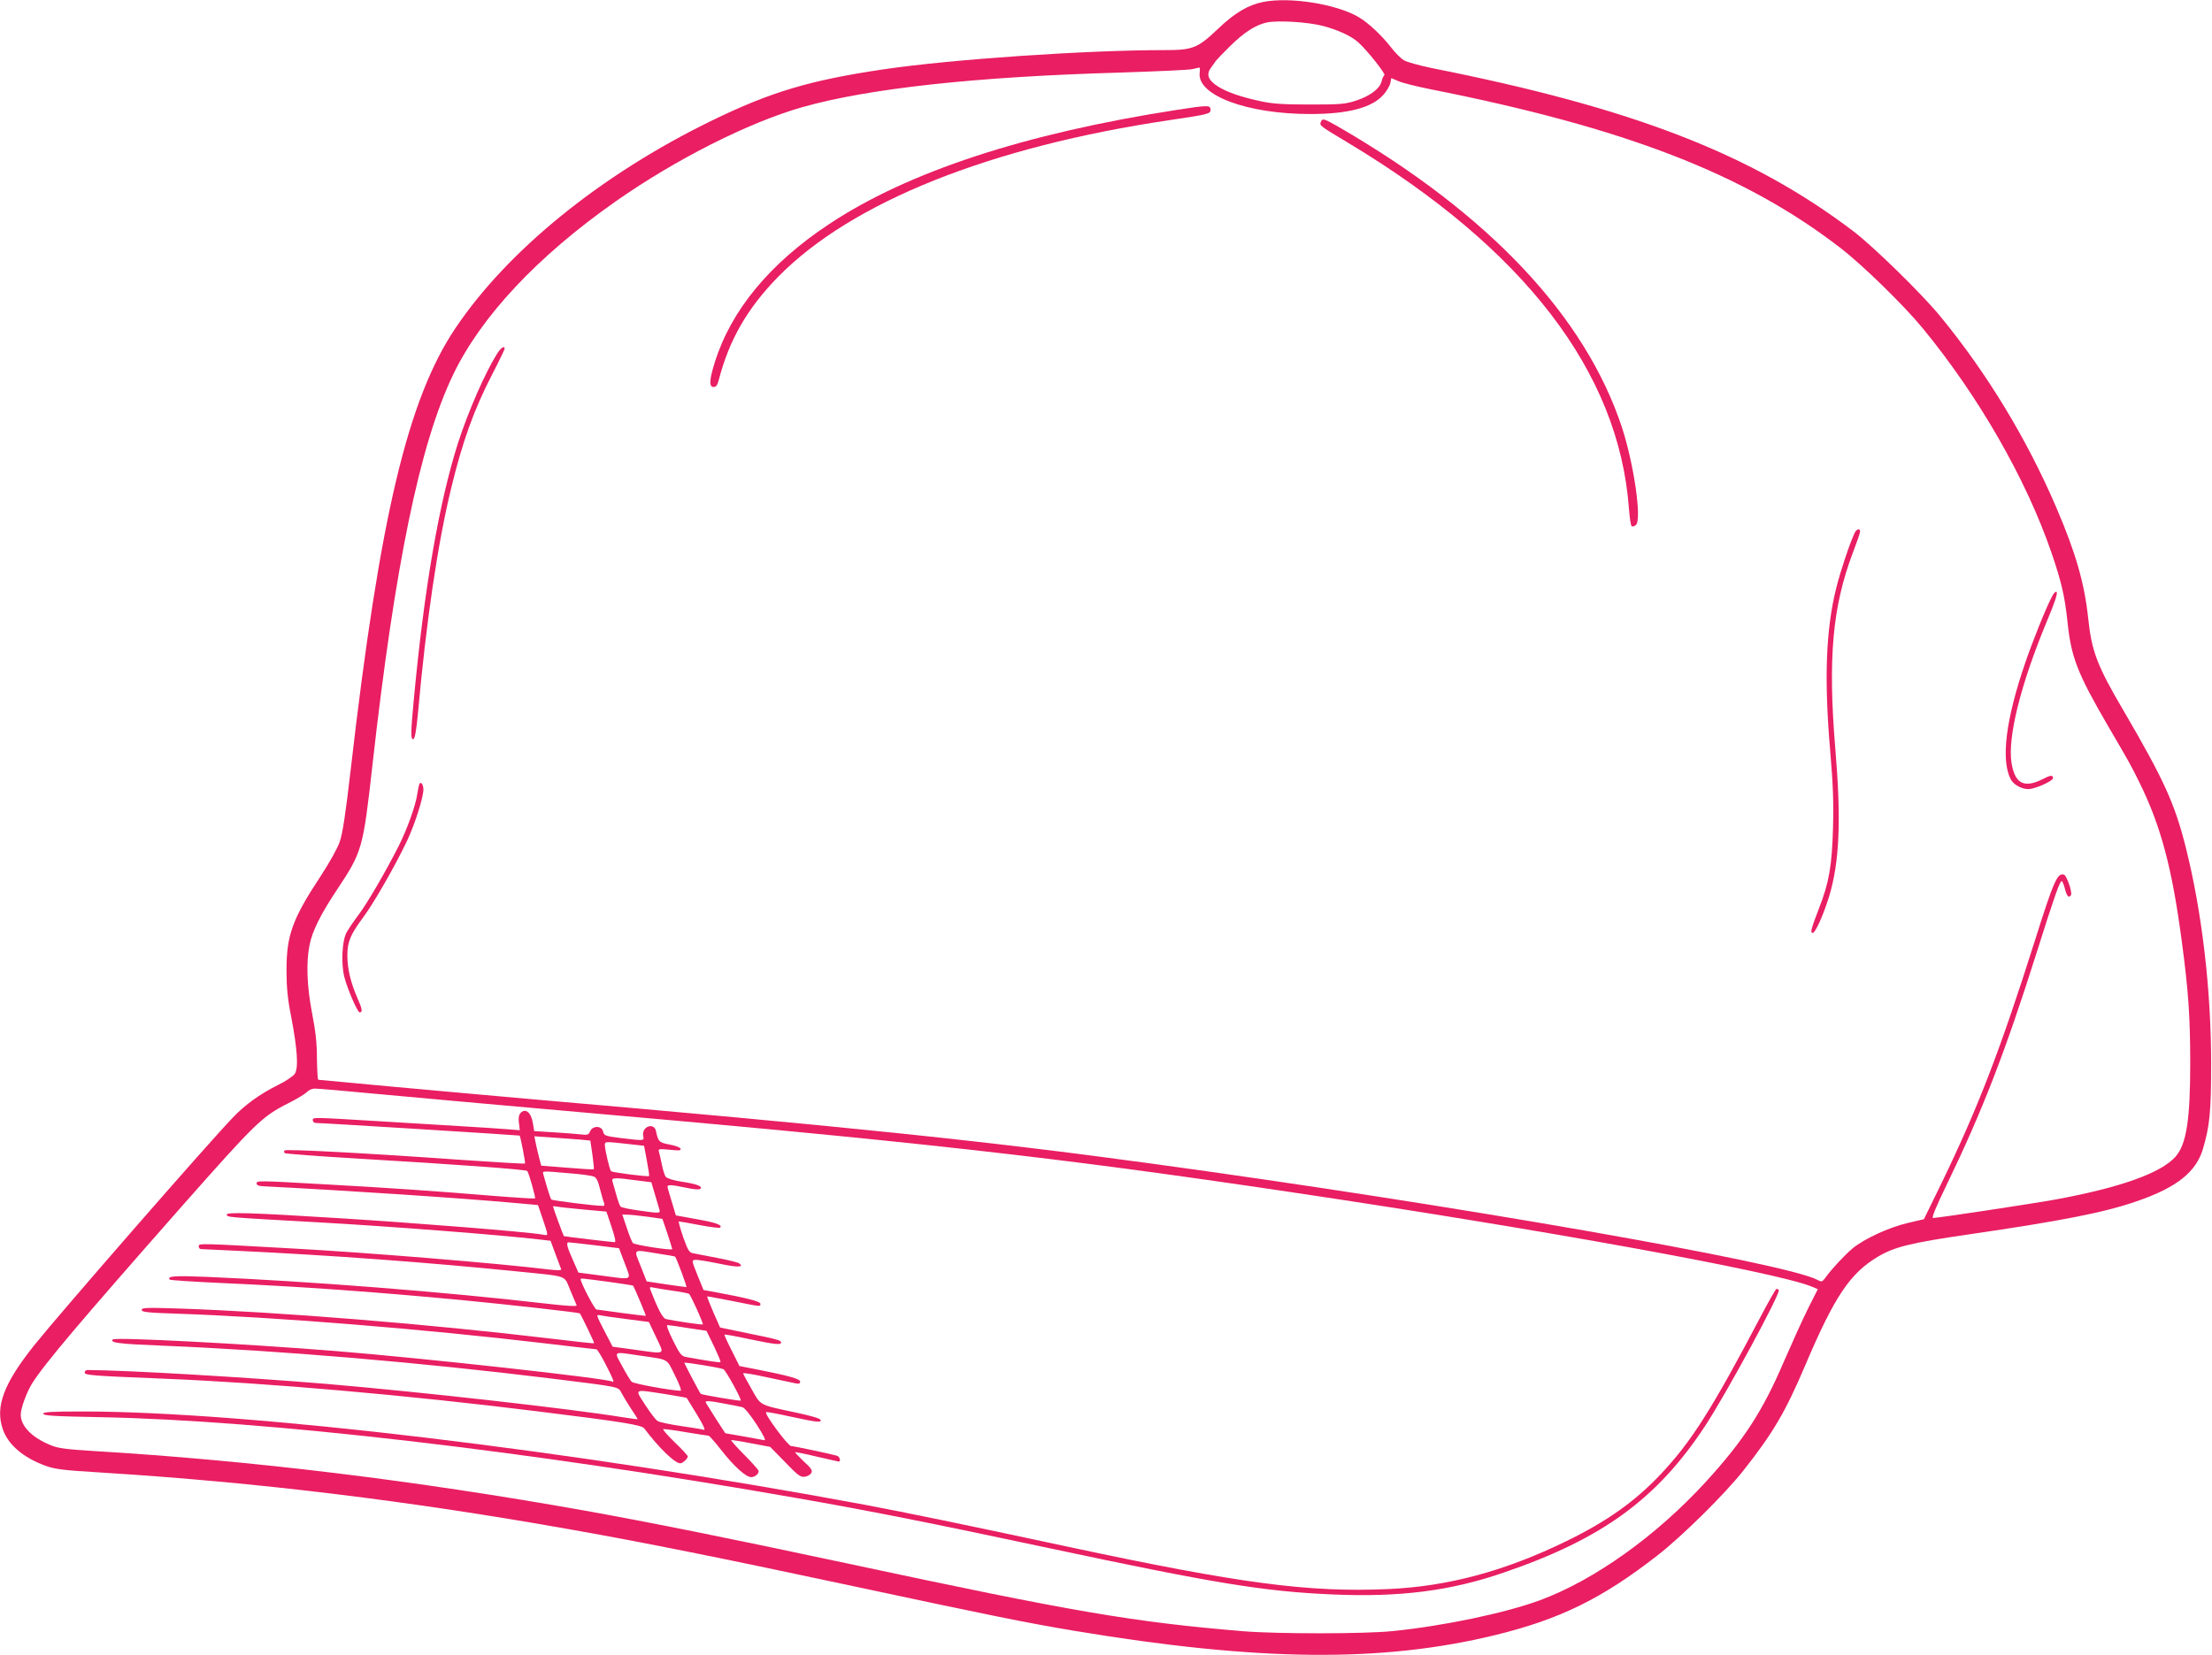 <?xml version="1.0" standalone="no"?>
<!DOCTYPE svg PUBLIC "-//W3C//DTD SVG 20010904//EN"
 "http://www.w3.org/TR/2001/REC-SVG-20010904/DTD/svg10.dtd">
<svg version="1.0" xmlns="http://www.w3.org/2000/svg"
 width="1280pt" height="958pt" viewBox="0 0 1280 958"
 preserveAspectRatio="xMidYMid meet">
<g transform="translate(0,958) scale(0.1,-0.1)"
fill="#e91e63" stroke="none">
<path d="M7311 9569 c-88 -17 -167 -64 -264 -157 -117 -111 -145 -122 -306
-122 -454 0 -1233 -53 -1626 -111 -427 -63 -656 -131 -1000 -299 -637 -311
-1176 -748 -1480 -1200 -275 -410 -437 -1089 -605 -2550 -31 -266 -47 -372
-64 -422 -14 -40 -60 -122 -111 -200 -163 -247 -198 -343 -197 -548 0 -94 6
-160 27 -265 36 -189 43 -296 21 -330 -9 -14 -53 -44 -99 -66 -105 -53 -187
-112 -258 -186 -142 -147 -997 -1128 -1148 -1316 -179 -224 -230 -358 -185
-489 30 -89 117 -164 244 -211 57 -21 100 -27 335 -41 895 -56 1770 -162 2724
-332 396 -70 861 -163 1566 -314 852 -182 1053 -223 1335 -270 1062 -177 1777
-184 2433 -24 372 91 616 210 937 460 143 111 391 356 499 493 169 214 242
337 355 603 171 403 260 536 421 633 97 58 191 81 527 130 542 79 786 127 973
192 232 80 343 169 383 304 39 134 47 212 47 494 0 426 -53 876 -146 1247 -64
256 -127 394 -357 788 -156 265 -188 348 -208 538 -22 207 -72 381 -186 647
-171 398 -401 776 -671 1105 -106 129 -389 406 -503 492 -590 448 -1276 713
-2434 943 -74 15 -149 36 -166 46 -18 11 -50 43 -73 73 -55 71 -135 146 -191
178 -129 75 -395 117 -549 87z m344 -139 c88 -23 168 -60 208 -98 54 -50 157
-181 148 -187 -5 -3 -12 -19 -16 -35 -9 -43 -69 -87 -150 -113 -62 -20 -91
-22 -265 -22 -149 0 -215 4 -280 18 -118 25 -199 53 -253 87 -55 35 -68 68
-41 106 11 15 24 33 29 41 6 8 43 47 83 86 81 80 148 123 213 137 63 13 236 3
324 -20z m-713 -272 c-15 -130 275 -238 640 -238 218 0 355 36 422 110 19 21
37 51 41 68 l6 30 42 -18 c23 -10 103 -30 177 -45 1134 -224 1826 -492 2381
-921 126 -97 367 -332 475 -464 322 -391 598 -872 744 -1296 58 -169 78 -253
94 -405 21 -203 57 -296 232 -597 129 -221 131 -224 183 -329 124 -251 189
-492 245 -913 40 -297 50 -449 50 -715 0 -328 -22 -468 -85 -540 -84 -95 -322
-180 -700 -249 -133 -24 -675 -106 -703 -106 -10 0 16 63 79 193 206 426 338
766 520 1342 100 317 134 415 145 415 4 0 13 -20 19 -45 11 -43 23 -56 35 -36
9 14 -24 112 -40 118 -38 14 -60 -36 -169 -382 -200 -632 -328 -965 -539
-1401 l-103 -211 -94 -22 c-108 -25 -253 -92 -320 -148 -46 -39 -118 -116
-155 -167 -20 -27 -22 -28 -50 -13 -195 100 -2113 435 -3844 671 -962 132
-1798 218 -3620 376 -195 17 -545 49 -778 70 -232 22 -426 40 -430 40 -4 0 -7
55 -8 123 0 90 -8 159 -28 262 -30 153 -35 296 -15 394 16 82 65 180 159 321
146 220 151 237 205 720 130 1158 274 1857 465 2257 162 340 490 690 945 1009
347 243 765 454 1075 543 384 109 1003 177 1845 201 209 7 396 15 415 20 19 4
37 8 40 9 4 1 4 -14 2 -31z m-4727 -5913 c204 -19 629 -57 945 -85 2153 -188
2937 -276 4315 -481 1446 -215 2790 -459 3006 -545 l38 -16 -56 -111 c-31 -62
-93 -199 -139 -305 -124 -290 -233 -458 -451 -697 -287 -314 -646 -571 -963
-688 -198 -73 -553 -148 -850 -178 -159 -17 -667 -17 -865 -1 -635 53 -973
110 -2290 392 -707 151 -1132 236 -1520 306 -989 176 -1926 290 -2840 345
-162 10 -210 16 -252 34 -108 44 -173 110 -173 177 0 36 34 129 65 179 73 116
266 344 871 1031 426 482 461 516 614 593 47 24 94 52 105 63 11 12 31 21 45
21 14 1 192 -15 395 -34z"/>
<path d="M6810 8944 c-878 -136 -1556 -358 -2012 -661 -343 -227 -568 -499
-662 -801 -32 -103 -34 -142 -6 -142 14 0 22 11 30 43 60 231 165 413 343 595
424 432 1226 753 2267 907 223 33 235 36 235 60 0 27 -15 27 -195 -1z"/>
<path d="M7643 8874 c-8 -21 -8 -21 157 -120 1020 -613 1568 -1327 1626 -2117
4 -54 11 -100 16 -103 5 -3 16 0 24 7 36 29 -11 352 -80 564 -212 643 -768
1234 -1634 1737 -92 53 -100 55 -109 32z"/>
<path d="M2876 7532 c-70 -112 -166 -332 -226 -517 -109 -344 -195 -837 -255
-1480 -19 -199 -19 -238 -3 -233 9 3 17 51 26 144 48 536 115 991 194 1313 64
264 130 448 234 650 41 79 74 148 74 152 0 21 -22 6 -44 -29z"/>
<path d="M10731 6493 c-30 -66 -81 -219 -105 -315 -61 -244 -71 -530 -35 -949
16 -187 20 -290 16 -439 -6 -223 -23 -319 -82 -470 -45 -117 -51 -140 -36
-140 16 0 62 103 95 210 61 201 71 442 36 860 -43 519 -16 818 100 1126 23 60
42 115 43 123 4 26 -20 22 -32 -6z"/>
<path d="M11871 6121 c-35 -67 -111 -258 -153 -381 -112 -328 -140 -559 -83
-670 19 -37 76 -64 117 -56 50 10 128 48 128 62 0 19 -14 18 -58 -5 -109 -55
-162 -28 -182 92 -24 148 53 457 205 822 43 102 63 161 56 168 -6 6 -17 -5
-30 -32z"/>
<path d="M2427 5043 c-2 -5 -8 -30 -12 -57 -9 -66 -58 -203 -107 -301 -77
-152 -181 -330 -233 -400 -29 -38 -61 -86 -71 -105 -25 -50 -31 -179 -11 -257
18 -69 76 -203 88 -203 18 0 16 19 -12 81 -40 92 -59 172 -59 249 0 79 18 121
93 222 61 82 185 299 252 440 46 98 95 251 95 299 0 27 -14 47 -23 32z"/>
<path d="M3010 3135 c-8 -10 -11 -30 -7 -56 l5 -41 -76 6 c-42 3 -151 11 -242
16 -91 6 -313 19 -495 30 -398 24 -385 24 -385 5 0 -8 8 -15 18 -15 41 0 1176
-71 1179 -73 5 -6 35 -159 31 -162 -2 -2 -159 7 -348 20 -560 40 -1034 65
-1043 56 -5 -5 -4 -12 2 -16 7 -3 195 -18 419 -31 571 -34 976 -63 983 -72 9
-10 50 -155 45 -159 -2 -2 -116 5 -252 16 -314 26 -617 47 -949 65 -404 23
-410 23 -410 6 0 -11 13 -16 50 -17 457 -23 1138 -68 1444 -96 l134 -12 23
-67 c40 -120 40 -110 2 -104 -88 16 -743 68 -1178 95 -510 32 -653 36 -648 20
5 -15 -10 -14 528 -44 413 -23 1083 -75 1296 -101 l50 -6 28 -76 c16 -43 31
-82 33 -88 3 -7 -16 -8 -63 -3 -302 37 -1059 99 -1499 123 -538 30 -535 30
-535 12 0 -9 6 -16 13 -16 6 0 102 -5 212 -10 545 -26 1101 -67 1625 -120 295
-30 262 -19 300 -108 18 -42 34 -82 37 -88 2 -7 -62 -3 -192 12 -567 66 -1358
128 -1945 153 -188 8 -237 5 -217 -16 4 -3 134 -12 290 -19 467 -21 865 -49
1397 -99 271 -26 680 -72 685 -77 8 -9 86 -171 83 -173 -2 -2 -111 10 -243 26
-711 85 -1587 156 -2162 175 -187 6 -213 5 -213 -8 0 -13 32 -16 208 -22 563
-19 1418 -88 2120 -171 162 -19 298 -35 303 -35 5 0 28 -37 51 -82 46 -89 56
-114 41 -105 -30 19 -1104 137 -1603 177 -533 43 -1272 81 -1287 67 -19 -19
33 -26 287 -36 697 -29 1491 -97 2257 -191 402 -50 380 -46 400 -84 9 -17 33
-57 54 -89 22 -32 39 -60 39 -61 0 -2 -37 3 -82 10 -306 50 -1170 147 -1723
194 -456 38 -1152 79 -1377 80 -10 0 -18 -6 -18 -14 0 -16 35 -19 455 -36 599
-24 1420 -96 2180 -191 478 -59 588 -77 603 -97 85 -113 177 -202 209 -202 14
0 43 28 43 40 0 5 -34 42 -76 82 -41 40 -71 74 -66 76 5 1 65 -6 132 -18 67
-11 125 -20 130 -20 5 0 38 -38 74 -84 73 -93 142 -156 173 -156 21 0 43 18
43 35 0 6 -37 48 -82 93 -45 45 -79 84 -77 86 2 2 54 -6 115 -18 l111 -21 86
-88 c72 -75 89 -88 112 -85 16 2 33 11 39 21 9 15 3 26 -43 68 -29 28 -52 52
-50 53 2 2 58 -9 124 -25 66 -15 123 -28 128 -29 15 0 6 29 -10 34 -38 11
-251 56 -265 56 -18 0 -156 186 -145 196 2 3 67 -9 143 -26 154 -33 178 -36
172 -18 -3 8 -63 25 -139 41 -220 47 -205 39 -260 137 -27 47 -49 88 -49 91 0
4 62 -6 138 -23 75 -16 149 -32 165 -35 20 -4 27 -2 27 10 0 16 -65 34 -263
73 l-88 17 -45 90 c-25 49 -44 91 -42 92 2 2 66 -9 143 -26 149 -31 185 -35
185 -20 0 13 -21 19 -199 55 l-154 32 -39 88 c-21 49 -37 90 -36 92 2 1 68
-11 148 -27 169 -34 160 -33 160 -15 0 13 -83 34 -262 67 l-67 12 -35 86 c-34
85 -34 86 -13 89 12 1 74 -9 137 -22 108 -23 148 -22 118 1 -7 6 -65 20 -128
32 -63 12 -126 24 -140 27 -22 4 -30 18 -57 94 -17 50 -28 90 -25 90 4 0 58
-9 120 -21 62 -12 116 -18 119 -15 15 15 -22 29 -135 49 l-121 22 -21 70 c-12
38 -23 78 -26 88 -7 22 11 22 107 2 45 -10 76 -12 82 -6 14 14 -20 28 -108 41
-46 7 -85 19 -92 28 -7 8 -17 40 -23 71 -6 31 -14 64 -17 74 -5 17 0 18 62 12
55 -6 67 -5 63 6 -3 8 -30 18 -63 24 -60 11 -66 16 -79 78 -12 53 -84 26 -74
-28 6 -29 9 -29 -132 -12 -88 11 -95 14 -100 37 -8 35 -60 36 -75 2 -9 -21
-15 -23 -55 -18 -25 3 -95 8 -157 12 l-112 7 -7 44 c-10 65 -45 93 -74 58z
m346 -151 l60 -6 12 -81 c6 -44 10 -82 8 -85 -3 -2 -72 2 -154 9 l-150 12 -11
41 c-6 23 -15 61 -20 85 l-9 44 101 -7 c56 -4 129 -9 163 -12z m272 -25 l99
-11 16 -86 c9 -47 15 -87 13 -89 -5 -6 -211 20 -220 28 -8 7 -35 120 -36 152
0 20 1 20 128 6z m-335 -170 c67 -5 131 -14 143 -19 15 -6 25 -26 36 -72 9
-34 19 -71 23 -80 5 -12 2 -18 -6 -18 -47 0 -294 31 -299 37 -5 7 -21 56 -46
146 -6 20 -9 20 149 6z m388 -41 l88 -11 21 -71 c12 -39 23 -79 26 -88 6 -22
1 -22 -124 -4 -51 7 -97 17 -101 22 -5 5 -16 36 -25 69 -10 33 -19 68 -22 78
-7 21 13 22 137 5z m-304 -169 l132 -12 30 -89 c19 -58 26 -88 18 -88 -15 0
-291 33 -294 35 -3 2 -63 166 -63 172 0 2 10 1 23 -1 12 -3 81 -10 154 -17z
m372 -42 l84 -12 29 -85 c15 -46 28 -87 28 -90 0 -10 -218 24 -228 35 -5 6
-21 45 -35 88 l-26 77 32 -1 c18 0 70 -6 116 -12z m-305 -165 l138 -17 33 -87
c39 -104 53 -96 -138 -71 l-130 17 -28 64 c-38 84 -45 112 -28 111 8 0 76 -8
153 -17z m363 -48 c54 -8 98 -16 99 -17 9 -9 71 -177 66 -177 -4 0 -57 7 -118
16 l-112 17 -35 89 c-41 103 -49 96 100 72z m-289 -163 c79 -11 145 -21 146
-23 9 -15 75 -172 73 -174 -1 -1 -63 6 -137 16 -74 11 -141 19 -148 20 -11 0
-92 156 -92 175 0 7 -1 7 158 -14z m374 -52 c47 -6 90 -15 95 -18 10 -7 85
-173 80 -177 -3 -4 -170 21 -213 31 -19 4 -46 55 -92 174 -4 10 1 13 19 8 13
-3 63 -11 111 -18z m-267 -164 l130 -17 42 -89 c49 -104 62 -97 -127 -71
l-125 17 -49 94 c-46 89 -47 93 -25 88 13 -3 83 -13 154 -22z m356 -52 l107
-16 43 -88 c23 -49 41 -90 38 -93 -3 -4 -64 5 -197 29 -29 5 -37 15 -77 95
-28 56 -40 90 -33 90 7 0 61 -7 119 -17z m-288 -158 c184 -27 162 -15 212
-115 28 -55 40 -90 33 -90 -53 1 -274 41 -283 52 -7 7 -32 48 -55 91 -48 88
-55 84 93 62z m493 -80 c12 -4 107 -175 100 -182 -3 -4 -227 34 -231 39 -7 8
-95 175 -95 180 0 5 199 -27 226 -37z m-338 -144 c68 -11 125 -21 126 -23 1
-1 28 -45 59 -96 39 -64 51 -92 39 -88 -9 3 -69 13 -132 22 -63 9 -124 22
-135 29 -11 7 -43 49 -72 94 -61 95 -70 90 115 62z m347 -56 c44 -8 89 -17
101 -20 12 -3 44 -42 82 -100 42 -65 56 -95 44 -91 -9 2 -64 12 -121 22 l-104
18 -52 80 c-28 45 -55 87 -59 94 -10 16 10 16 109 -3z"/>
<path d="M10185 1953 c-279 -531 -400 -721 -577 -908 -147 -156 -311 -272
-543 -385 -356 -174 -687 -263 -1034 -278 -460 -20 -853 32 -1846 244 -601
129 -952 201 -1175 243 -1701 317 -3577 541 -4532 541 -185 0 -228 -3 -228
-13 0 -11 64 -15 333 -20 949 -18 2461 -193 4027 -468 424 -74 776 -144 1475
-293 944 -201 1231 -248 1626 -265 387 -17 681 20 989 126 571 195 888 426
1166 848 122 185 441 774 427 788 -3 4 -9 7 -13 7 -4 0 -47 -75 -95 -167z"/>
</g>
</svg>
